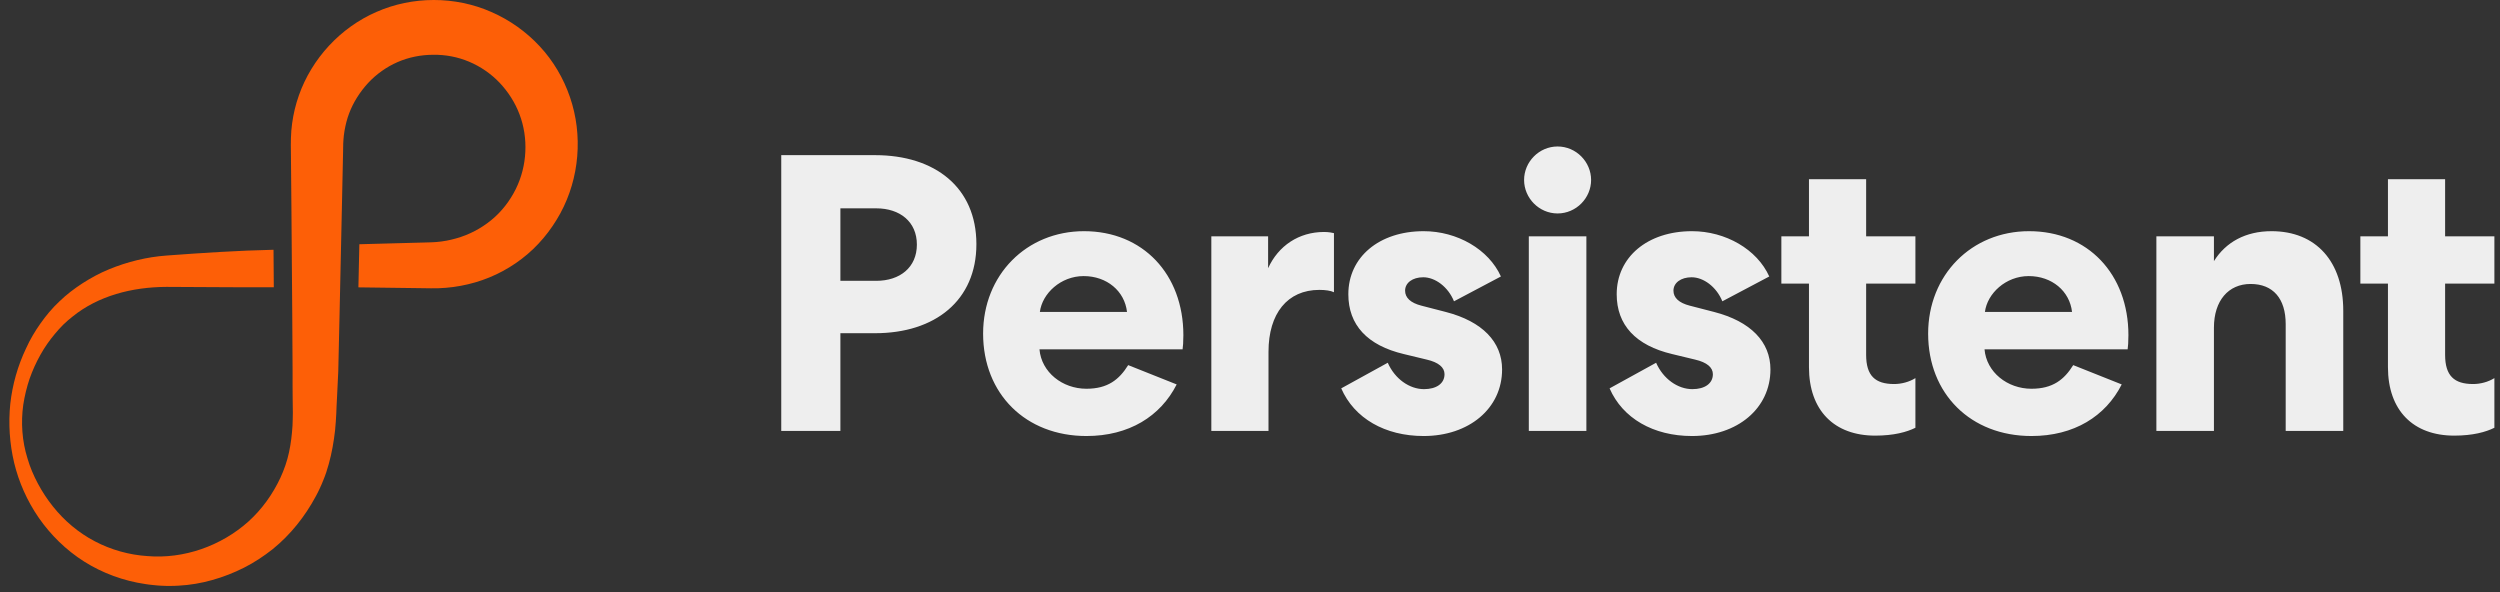<svg width="152" height="36" viewBox="0 0 152 36" fill="none" xmlns="http://www.w3.org/2000/svg">
<rect x="0" y="0" width="152" height="36" fill="#333333" stroke="none"/>
<path fill-rule="evenodd" clip-rule="evenodd" d="M34.657 5.914C34.266 4.766 33.638 3.696 32.812 2.812C31.988 1.925 30.983 1.212 29.878 0.73C27.668 -0.247 25.073 -0.239 22.886 0.726C20.693 1.679 18.96 3.565 18.174 5.793C17.977 6.35 17.838 6.927 17.76 7.51C17.677 8.089 17.678 8.702 17.687 9.243L17.718 12.58L17.77 19.254L17.789 22.591C17.791 23.147 17.785 23.703 17.794 24.259C17.797 24.536 17.807 24.82 17.805 25.089C17.809 25.358 17.789 25.625 17.784 25.894C17.749 26.43 17.688 26.968 17.572 27.5C17.459 28.032 17.278 28.552 17.048 29.05C16.584 30.044 15.929 30.963 15.104 31.709C13.447 33.191 11.18 33.998 8.957 33.81C7.846 33.737 6.751 33.429 5.767 32.912C4.78 32.397 3.912 31.664 3.22 30.795C2.873 30.361 2.567 29.895 2.306 29.405C2.045 28.916 1.824 28.404 1.671 27.871C1.34 26.813 1.264 25.686 1.414 24.613C1.497 24.075 1.625 23.545 1.797 23.034C1.976 22.525 2.197 22.036 2.455 21.577C2.709 21.116 3.011 20.69 3.339 20.299C3.661 19.904 4.021 19.548 4.417 19.244C5.967 17.99 8.022 17.451 10.123 17.443C12.298 17.446 14.472 17.478 16.647 17.466L16.63 15.186C14.465 15.232 12.299 15.377 10.134 15.536C8.927 15.624 7.735 15.915 6.614 16.38C6.053 16.609 5.52 16.902 5.015 17.225C4.512 17.552 4.034 17.915 3.609 18.329C3.175 18.735 2.795 19.192 2.457 19.672C2.117 20.151 1.82 20.659 1.579 21.192C1.077 22.25 0.755 23.382 0.625 24.557C0.505 25.743 0.581 26.958 0.86 28.137C1.145 29.316 1.649 30.457 2.362 31.489C3.077 32.517 4.007 33.441 5.119 34.144C6.228 34.846 7.515 35.318 8.832 35.51C8.997 35.539 9.161 35.555 9.326 35.572C9.491 35.59 9.656 35.607 9.83 35.612C10.002 35.621 10.174 35.628 10.346 35.624C10.518 35.625 10.69 35.62 10.862 35.608C11.55 35.572 12.234 35.456 12.898 35.268C13.562 35.083 14.208 34.831 14.827 34.52C15.446 34.209 16.027 33.824 16.574 33.393C17.656 32.517 18.547 31.402 19.207 30.163C19.293 30.009 19.37 29.852 19.443 29.692C19.519 29.534 19.588 29.372 19.652 29.209C19.788 28.885 19.898 28.55 19.989 28.212C20.177 27.537 20.295 26.847 20.373 26.159C20.401 25.814 20.436 25.469 20.447 25.125L20.464 24.677L20.486 24.259L20.566 22.591L20.642 19.254L20.788 12.58L20.859 9.243L20.866 8.825L20.868 8.726L20.872 8.656L20.88 8.516C20.892 8.331 20.914 8.147 20.944 7.965C21.007 7.602 21.094 7.245 21.224 6.902C21.481 6.216 21.885 5.587 22.383 5.044C22.885 4.505 23.5 4.068 24.174 3.774C24.85 3.481 25.584 3.332 26.334 3.331C27.082 3.318 27.824 3.46 28.515 3.749C29.205 4.038 29.843 4.474 30.369 5.023C30.892 5.576 31.315 6.229 31.585 6.947C31.857 7.662 31.979 8.446 31.94 9.231C31.904 10.013 31.709 10.788 31.357 11.5C31.003 12.21 30.504 12.864 29.877 13.376C29.253 13.889 28.522 14.274 27.739 14.493C27.349 14.605 26.945 14.682 26.534 14.715L26.379 14.724C26.323 14.727 26.288 14.732 26.21 14.733L25.792 14.745L24.958 14.767L21.848 14.85L21.791 17.471L24.958 17.512L25.792 17.523L26.21 17.529L26.657 17.525C27.26 17.506 27.862 17.425 28.451 17.285C29.631 17.01 30.755 16.479 31.72 15.738C32.69 15.001 33.483 14.042 34.066 12.975C35.234 10.832 35.447 8.213 34.657 5.914Z" fill="#FD5F07"/>
<path fill-rule="evenodd" clip-rule="evenodd" d="M96.452 26.199V14.367H92.952V26.199H96.452ZM94.702 12.978C93.575 12.978 92.665 12.044 92.665 10.942C92.665 9.84 93.575 8.906 94.702 8.906C95.828 8.906 96.739 9.84 96.739 10.942C96.739 12.044 95.828 12.978 94.702 12.978ZM53.277 17.074H51.096V12.667H53.277C54.715 12.667 55.746 13.481 55.746 14.87C55.746 16.259 54.715 17.074 53.277 17.074ZM59.365 14.846C59.365 11.397 56.848 9.433 53.205 9.433H47.5V26.199H51.096V20.259H53.205C56.848 20.259 59.365 18.271 59.365 14.846ZM65.885 16.786C67.299 16.786 68.378 17.697 68.522 18.966H63.224C63.368 17.84 64.495 16.786 65.885 16.786ZM66.053 26.51C68.642 26.51 70.559 25.313 71.542 23.373L68.594 22.199C68.042 23.085 67.347 23.636 66.053 23.636C64.591 23.636 63.32 22.63 63.2 21.241H71.901C71.925 21.097 71.949 20.786 71.949 20.379C71.949 16.666 69.481 14.056 65.909 14.056C62.409 14.056 59.773 16.715 59.773 20.283C59.773 23.948 62.361 26.51 66.053 26.51ZM81.104 17.768C80.912 17.672 80.576 17.625 80.217 17.625C78.275 17.625 77.125 19.061 77.125 21.385V26.199H73.649V14.367H77.101V16.307C77.724 14.942 78.97 14.104 80.504 14.104C80.768 14.104 81.032 14.152 81.104 14.175V17.768ZM86.413 18.582C85.766 18.415 85.43 18.104 85.43 17.672C85.43 17.193 85.886 16.858 86.533 16.858C87.252 16.858 88.043 17.433 88.403 18.319L91.255 16.81C90.512 15.157 88.594 14.056 86.557 14.056C83.848 14.056 81.979 15.637 81.979 17.888C81.979 19.756 83.129 21.002 85.359 21.529L86.749 21.864C87.468 22.031 87.827 22.343 87.827 22.75C87.827 23.325 87.324 23.66 86.581 23.66C85.694 23.66 84.807 23.038 84.376 22.055L81.547 23.612C82.338 25.433 84.208 26.51 86.557 26.51C89.314 26.51 91.327 24.834 91.327 22.463C91.327 20.786 90.128 19.541 87.899 18.966L86.413 18.582ZM102.729 18.582C102.082 18.415 101.746 18.104 101.746 17.672C101.746 17.193 102.202 16.858 102.849 16.858C103.568 16.858 104.359 17.433 104.719 18.319L107.571 16.81C106.828 15.157 104.911 14.056 102.873 14.056C100.164 14.056 98.295 15.637 98.295 17.888C98.295 19.756 99.445 21.002 101.675 21.529L103.065 21.864C103.784 22.031 104.143 22.343 104.143 22.75C104.143 23.325 103.64 23.66 102.897 23.66C102.01 23.66 101.123 23.038 100.692 22.055L97.863 23.612C98.654 25.433 100.524 26.51 102.873 26.51C105.63 26.51 107.643 24.834 107.643 22.463C107.643 20.786 106.445 19.541 104.215 18.966L102.729 18.582ZM113.461 10.894V14.367H116.457V17.241H113.461V21.576C113.461 22.846 114.012 23.349 115.163 23.349C115.594 23.349 116.073 23.229 116.457 22.989V26.008C115.93 26.271 115.139 26.486 114.012 26.486C111.519 26.486 109.985 24.953 109.985 22.319V17.241H108.307V14.367H109.985V10.894H113.461ZM123.344 16.786C124.758 16.786 125.836 17.697 125.98 18.966H120.683C120.827 17.84 121.953 16.786 123.344 16.786ZM123.511 26.51C126.1 26.51 128.018 25.313 129 23.373L126.052 22.199C125.501 23.085 124.806 23.636 123.511 23.636C122.049 23.636 120.779 22.63 120.659 21.241H129.36C129.384 21.097 129.408 20.786 129.408 20.379C129.408 16.666 126.939 14.056 123.368 14.056C119.868 14.056 117.231 16.715 117.231 20.283C117.231 23.948 119.82 26.51 123.511 26.51ZM134.607 26.199H131.108V14.367H134.607V15.876C135.326 14.726 136.525 14.056 138.107 14.056C140.815 14.056 142.47 15.9 142.47 18.894V26.199H138.97V19.708C138.97 18.152 138.203 17.265 136.836 17.265C135.494 17.265 134.607 18.271 134.607 19.924V26.199ZM148.663 14.367V10.894H145.187V14.367H143.51V17.241H145.187V22.319C145.187 24.953 146.722 26.486 149.215 26.486C150.341 26.486 151.132 26.271 151.659 26.008V22.989C151.276 23.229 150.797 23.349 150.365 23.349C149.215 23.349 148.663 22.846 148.663 21.576V17.241H151.659V14.367H148.663Z" fill="#EEEEEE"/>
</svg>
